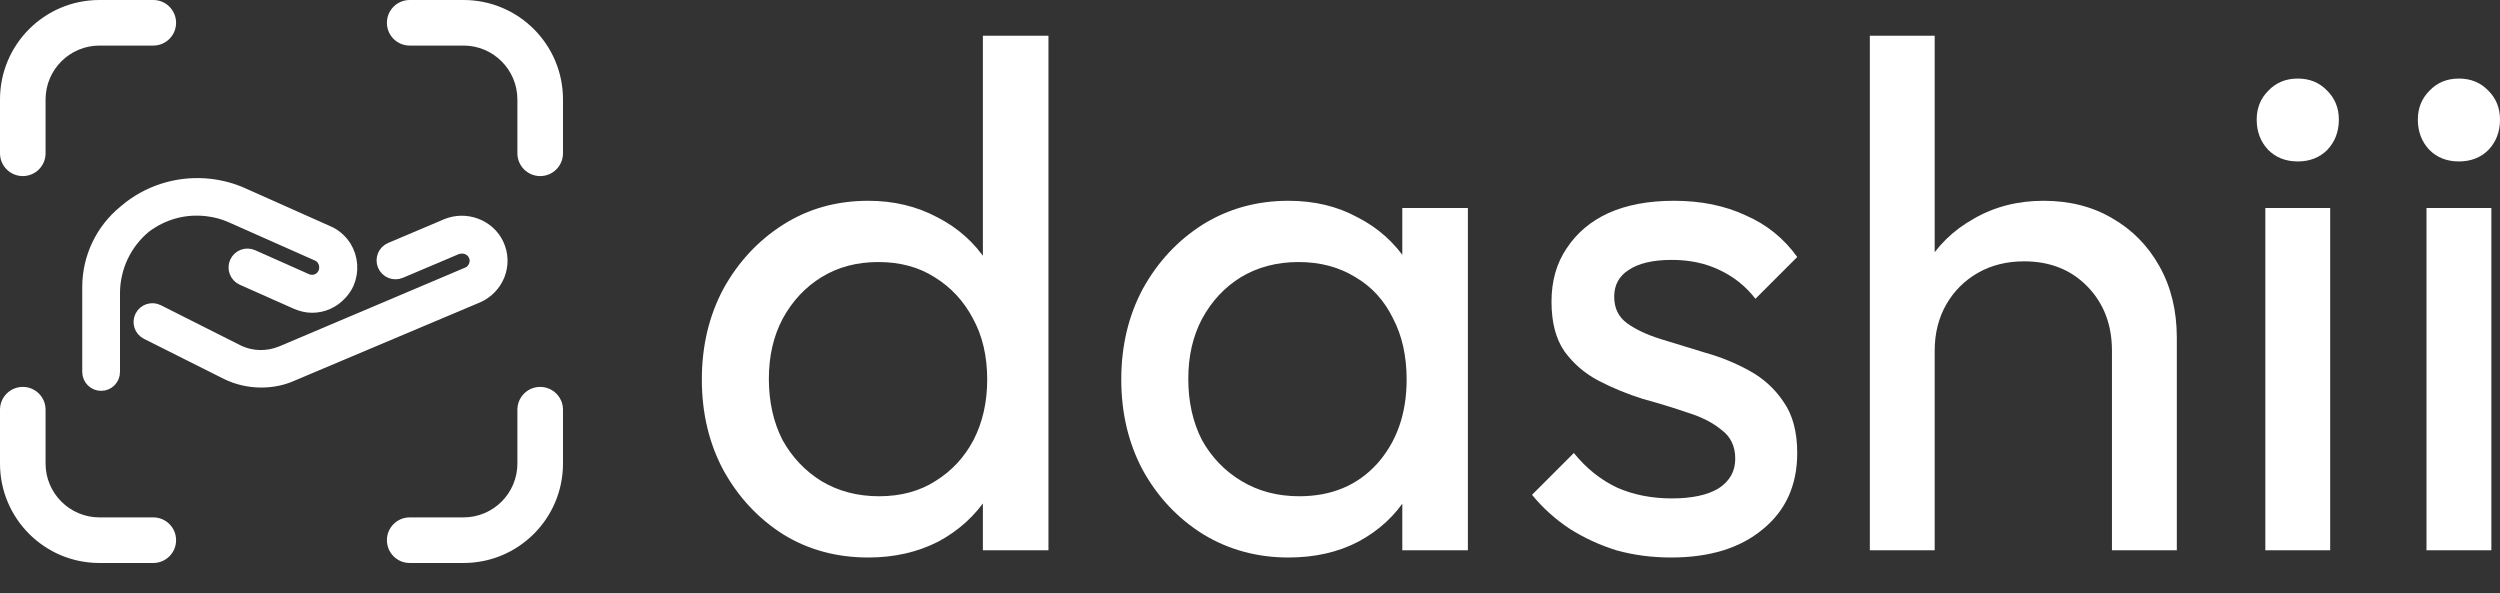 <svg width="118" height="28" viewBox="0 0 118 28" fill="none" xmlns="http://www.w3.org/2000/svg">
<rect x="0" y="0" width="118" height="28" fill="#333333" stroke="none"/>
<path d="M40.984 26.314C39.487 26.314 38.15 25.951 36.97 25.225C35.791 24.477 34.85 23.468 34.147 22.198C33.467 20.928 33.127 19.5 33.127 17.913C33.127 16.325 33.467 14.897 34.147 13.627C34.85 12.357 35.791 11.348 36.97 10.6C38.15 9.852 39.487 9.477 40.984 9.477C42.186 9.477 43.274 9.738 44.249 10.26C45.224 10.758 46.007 11.461 46.596 12.368C47.208 13.253 47.548 14.285 47.617 15.464V20.328C47.548 21.484 47.22 22.516 46.63 23.423C46.041 24.33 45.258 25.044 44.283 25.566C43.308 26.064 42.208 26.314 40.984 26.314ZM41.494 23.423C42.515 23.423 43.399 23.185 44.147 22.709C44.918 22.232 45.519 21.586 45.95 20.77C46.381 19.931 46.596 18.978 46.596 17.913C46.596 16.802 46.369 15.838 45.916 15.021C45.485 14.205 44.884 13.559 44.113 13.083C43.365 12.607 42.48 12.368 41.46 12.368C40.44 12.368 39.544 12.607 38.773 13.083C38.002 13.559 37.39 14.216 36.936 15.056C36.506 15.872 36.29 16.813 36.29 17.879C36.29 18.967 36.506 19.931 36.936 20.77C37.39 21.586 38.002 22.232 38.773 22.709C39.567 23.185 40.474 23.423 41.494 23.423ZM49.487 25.974H46.392V21.62L46.97 17.674L46.392 13.763V1.688H49.487V25.974Z" fill="white"/>
<path d="M60.815 26.314C59.341 26.314 58.003 25.951 56.801 25.225C55.599 24.477 54.647 23.468 53.944 22.198C53.264 20.928 52.924 19.5 52.924 17.913C52.924 16.325 53.264 14.897 53.944 13.627C54.647 12.357 55.588 11.348 56.767 10.6C57.969 9.852 59.318 9.477 60.815 9.477C62.039 9.477 63.128 9.738 64.08 10.26C65.055 10.758 65.837 11.461 66.427 12.368C67.016 13.253 67.345 14.285 67.413 15.464V20.328C67.345 21.484 67.016 22.516 66.427 23.423C65.86 24.33 65.089 25.044 64.114 25.566C63.162 26.064 62.062 26.314 60.815 26.314ZM61.325 23.423C62.844 23.423 64.069 22.913 64.998 21.892C65.928 20.849 66.393 19.523 66.393 17.913C66.393 16.802 66.177 15.838 65.747 15.021C65.338 14.182 64.749 13.536 63.978 13.083C63.207 12.607 62.311 12.368 61.291 12.368C60.27 12.368 59.363 12.607 58.57 13.083C57.799 13.559 57.187 14.216 56.733 15.056C56.302 15.872 56.087 16.813 56.087 17.879C56.087 18.967 56.302 19.931 56.733 20.77C57.187 21.586 57.81 22.232 58.604 22.709C59.398 23.185 60.304 23.423 61.325 23.423ZM66.189 25.974V21.62L66.767 17.674L66.189 13.763V9.818H69.284V25.974H66.189Z" fill="white"/>
<path d="M78.877 26.314C77.97 26.314 77.108 26.201 76.292 25.974C75.498 25.724 74.761 25.384 74.081 24.953C73.401 24.5 72.811 23.967 72.312 23.355L74.285 21.382C74.874 22.108 75.555 22.652 76.326 23.015C77.097 23.355 77.958 23.525 78.911 23.525C79.863 23.525 80.6 23.366 81.121 23.049C81.643 22.709 81.904 22.244 81.904 21.654C81.904 21.064 81.688 20.611 81.258 20.294C80.849 19.953 80.317 19.681 79.659 19.477C79.001 19.25 78.298 19.035 77.55 18.831C76.825 18.604 76.133 18.321 75.475 17.981C74.818 17.64 74.274 17.176 73.843 16.586C73.435 15.997 73.231 15.214 73.231 14.239C73.231 13.264 73.469 12.425 73.945 11.722C74.421 10.997 75.079 10.441 75.918 10.056C76.779 9.67 77.811 9.477 79.013 9.477C80.282 9.477 81.405 9.704 82.38 10.158C83.378 10.588 84.194 11.246 84.829 12.13L82.856 14.103C82.403 13.514 81.836 13.06 81.156 12.743C80.498 12.425 79.75 12.267 78.911 12.267C78.026 12.267 77.346 12.425 76.87 12.743C76.416 13.037 76.19 13.457 76.19 14.001C76.19 14.545 76.394 14.965 76.802 15.26C77.21 15.554 77.743 15.804 78.4 16.008C79.081 16.212 79.784 16.427 80.509 16.654C81.235 16.858 81.927 17.142 82.584 17.505C83.242 17.867 83.775 18.355 84.183 18.967C84.614 19.579 84.829 20.384 84.829 21.382C84.829 22.901 84.285 24.103 83.196 24.987C82.131 25.872 80.691 26.314 78.877 26.314Z" fill="white"/>
<path d="M99.684 25.974V16.552C99.684 15.328 99.299 14.319 98.528 13.525C97.757 12.731 96.759 12.335 95.535 12.335C94.719 12.335 93.993 12.516 93.358 12.879C92.723 13.242 92.224 13.74 91.861 14.375C91.499 15.01 91.317 15.736 91.317 16.552L90.059 15.838C90.059 14.613 90.331 13.525 90.875 12.573C91.419 11.62 92.179 10.872 93.154 10.328C94.129 9.761 95.229 9.477 96.453 9.477C97.678 9.477 98.755 9.749 99.684 10.294C100.637 10.838 101.385 11.598 101.929 12.573C102.474 13.548 102.746 14.67 102.746 15.94V25.974H99.684ZM88.256 25.974V1.688H91.317V25.974H88.256Z" fill="white"/>
<path d="M106.924 25.974V9.818H109.985V25.974H106.924ZM108.455 7.62C107.888 7.62 107.423 7.438 107.06 7.075C106.697 6.69 106.516 6.214 106.516 5.647C106.516 5.103 106.697 4.649 107.06 4.286C107.423 3.901 107.888 3.708 108.455 3.708C109.022 3.708 109.486 3.901 109.849 4.286C110.212 4.649 110.394 5.103 110.394 5.647C110.394 6.214 110.212 6.69 109.849 7.075C109.486 7.438 109.022 7.62 108.455 7.62Z" fill="white"/>
<path d="M114.531 25.974V9.818H117.592V25.974H114.531ZM116.061 7.62C115.494 7.62 115.029 7.438 114.667 7.075C114.304 6.69 114.122 6.214 114.122 5.647C114.122 5.103 114.304 4.649 114.667 4.286C115.029 3.901 115.494 3.708 116.061 3.708C116.628 3.708 117.093 3.901 117.456 4.286C117.819 4.649 118 5.103 118 5.647C118 6.214 117.819 6.69 117.456 7.075C117.093 7.438 116.628 7.62 116.061 7.62Z" fill="white"/>
<g clip-path="url(#clip0_51_147)">
<path d="M1.076 18.262C1.67 18.262 2.151 18.743 2.151 19.337V21.88C2.152 23.283 3.29 24.42 4.693 24.421H7.235C7.829 24.421 8.311 24.902 8.311 25.497C8.311 26.091 7.829 26.573 7.235 26.573H4.693C2.101 26.573 0 24.472 0 21.88V19.337C0 18.743 0.482 18.262 1.076 18.262ZM26.573 21.88C26.573 24.472 24.472 26.573 21.88 26.573H19.338C18.744 26.573 18.262 26.091 18.262 25.497C18.262 24.902 18.744 24.421 19.338 24.421H21.88C23.283 24.42 24.42 23.283 24.421 21.88V19.338C24.421 18.744 24.902 18.262 25.497 18.262C26.091 18.262 26.573 18.744 26.573 19.338V21.88ZM21.88 0C24.472 0 26.573 2.101 26.573 4.693V7.235C26.573 7.829 26.091 8.311 25.497 8.311C24.902 8.311 24.421 7.829 24.421 7.235V4.693C24.42 3.29 23.283 2.152 21.88 2.151H19.337C18.743 2.151 18.262 1.67 18.262 1.076C18.262 0.482 18.743 0 19.337 0H21.88ZM8.311 1.076C8.311 1.67 7.83 2.151 7.236 2.151H4.693C3.29 2.151 2.152 3.29 2.151 4.693V7.236C2.151 7.83 1.67 8.311 1.076 8.311C0.482 8.311 0 7.83 0 7.236V4.693C0 2.101 2.101 0 4.693 0H7.236C7.83 0 8.311 0.482 8.311 1.076Z" fill="white"/>
<path d="M22.066 12.876L13.295 16.593C12.626 16.873 11.88 16.857 11.242 16.546L7.47 14.646C7.166 14.493 6.794 14.615 6.64 14.919C6.485 15.225 6.608 15.598 6.915 15.752L10.698 17.65C11.211 17.899 11.771 18.023 12.331 18.023C12.829 18.023 13.326 17.93 13.777 17.728L22.548 14.027C23.015 13.825 23.372 13.452 23.559 12.985C23.745 12.503 23.73 11.99 23.512 11.523C23.092 10.621 21.988 10.201 21.04 10.606L20.495 10.839L18.424 11.716C18.107 11.85 17.959 12.215 18.092 12.532C18.225 12.85 18.592 13 18.91 12.865L20.977 11.99L21.522 11.757C21.848 11.617 22.237 11.741 22.377 12.052C22.455 12.207 22.455 12.379 22.392 12.534C22.33 12.69 22.221 12.814 22.066 12.876Z" fill="white" stroke="white" stroke-width="0.538"/>
<path d="M5.395 13.843C5.395 12.639 5.931 11.499 6.857 10.73C7.697 10.093 8.723 9.813 9.765 9.937C10.185 9.984 10.574 10.093 10.947 10.264L14.975 12.052C15.084 12.099 15.177 12.176 15.239 12.285C15.348 12.456 15.364 12.674 15.286 12.876C15.232 12.984 15.156 13.084 15.053 13.147C14.881 13.253 14.67 13.272 14.477 13.187L11.933 12.055C11.62 11.916 11.253 12.055 11.112 12.368C10.97 12.682 11.111 13.053 11.426 13.193L13.964 14.322C14.213 14.431 14.477 14.494 14.726 14.494C15.255 14.494 15.752 14.276 16.126 13.856C16.25 13.716 16.359 13.56 16.437 13.389C16.686 12.814 16.639 12.161 16.312 11.632C16.11 11.321 15.83 11.072 15.504 10.932L11.46 9.128C10.978 8.911 10.45 8.771 9.921 8.709C8.552 8.553 7.199 8.926 6.111 9.75L5.851 9.963C4.775 10.842 4.151 12.158 4.151 13.548V17.557C4.151 17.901 4.43 18.179 4.773 18.179C5.117 18.179 5.395 17.901 5.395 17.557V13.843Z" fill="white" stroke="white" stroke-width="0.538"/>
</g>
<defs>
<clipPath id="clip0_51_147">
<rect width="27.014" height="27.014" fill="white"/>
</clipPath>
</defs>
</svg>
